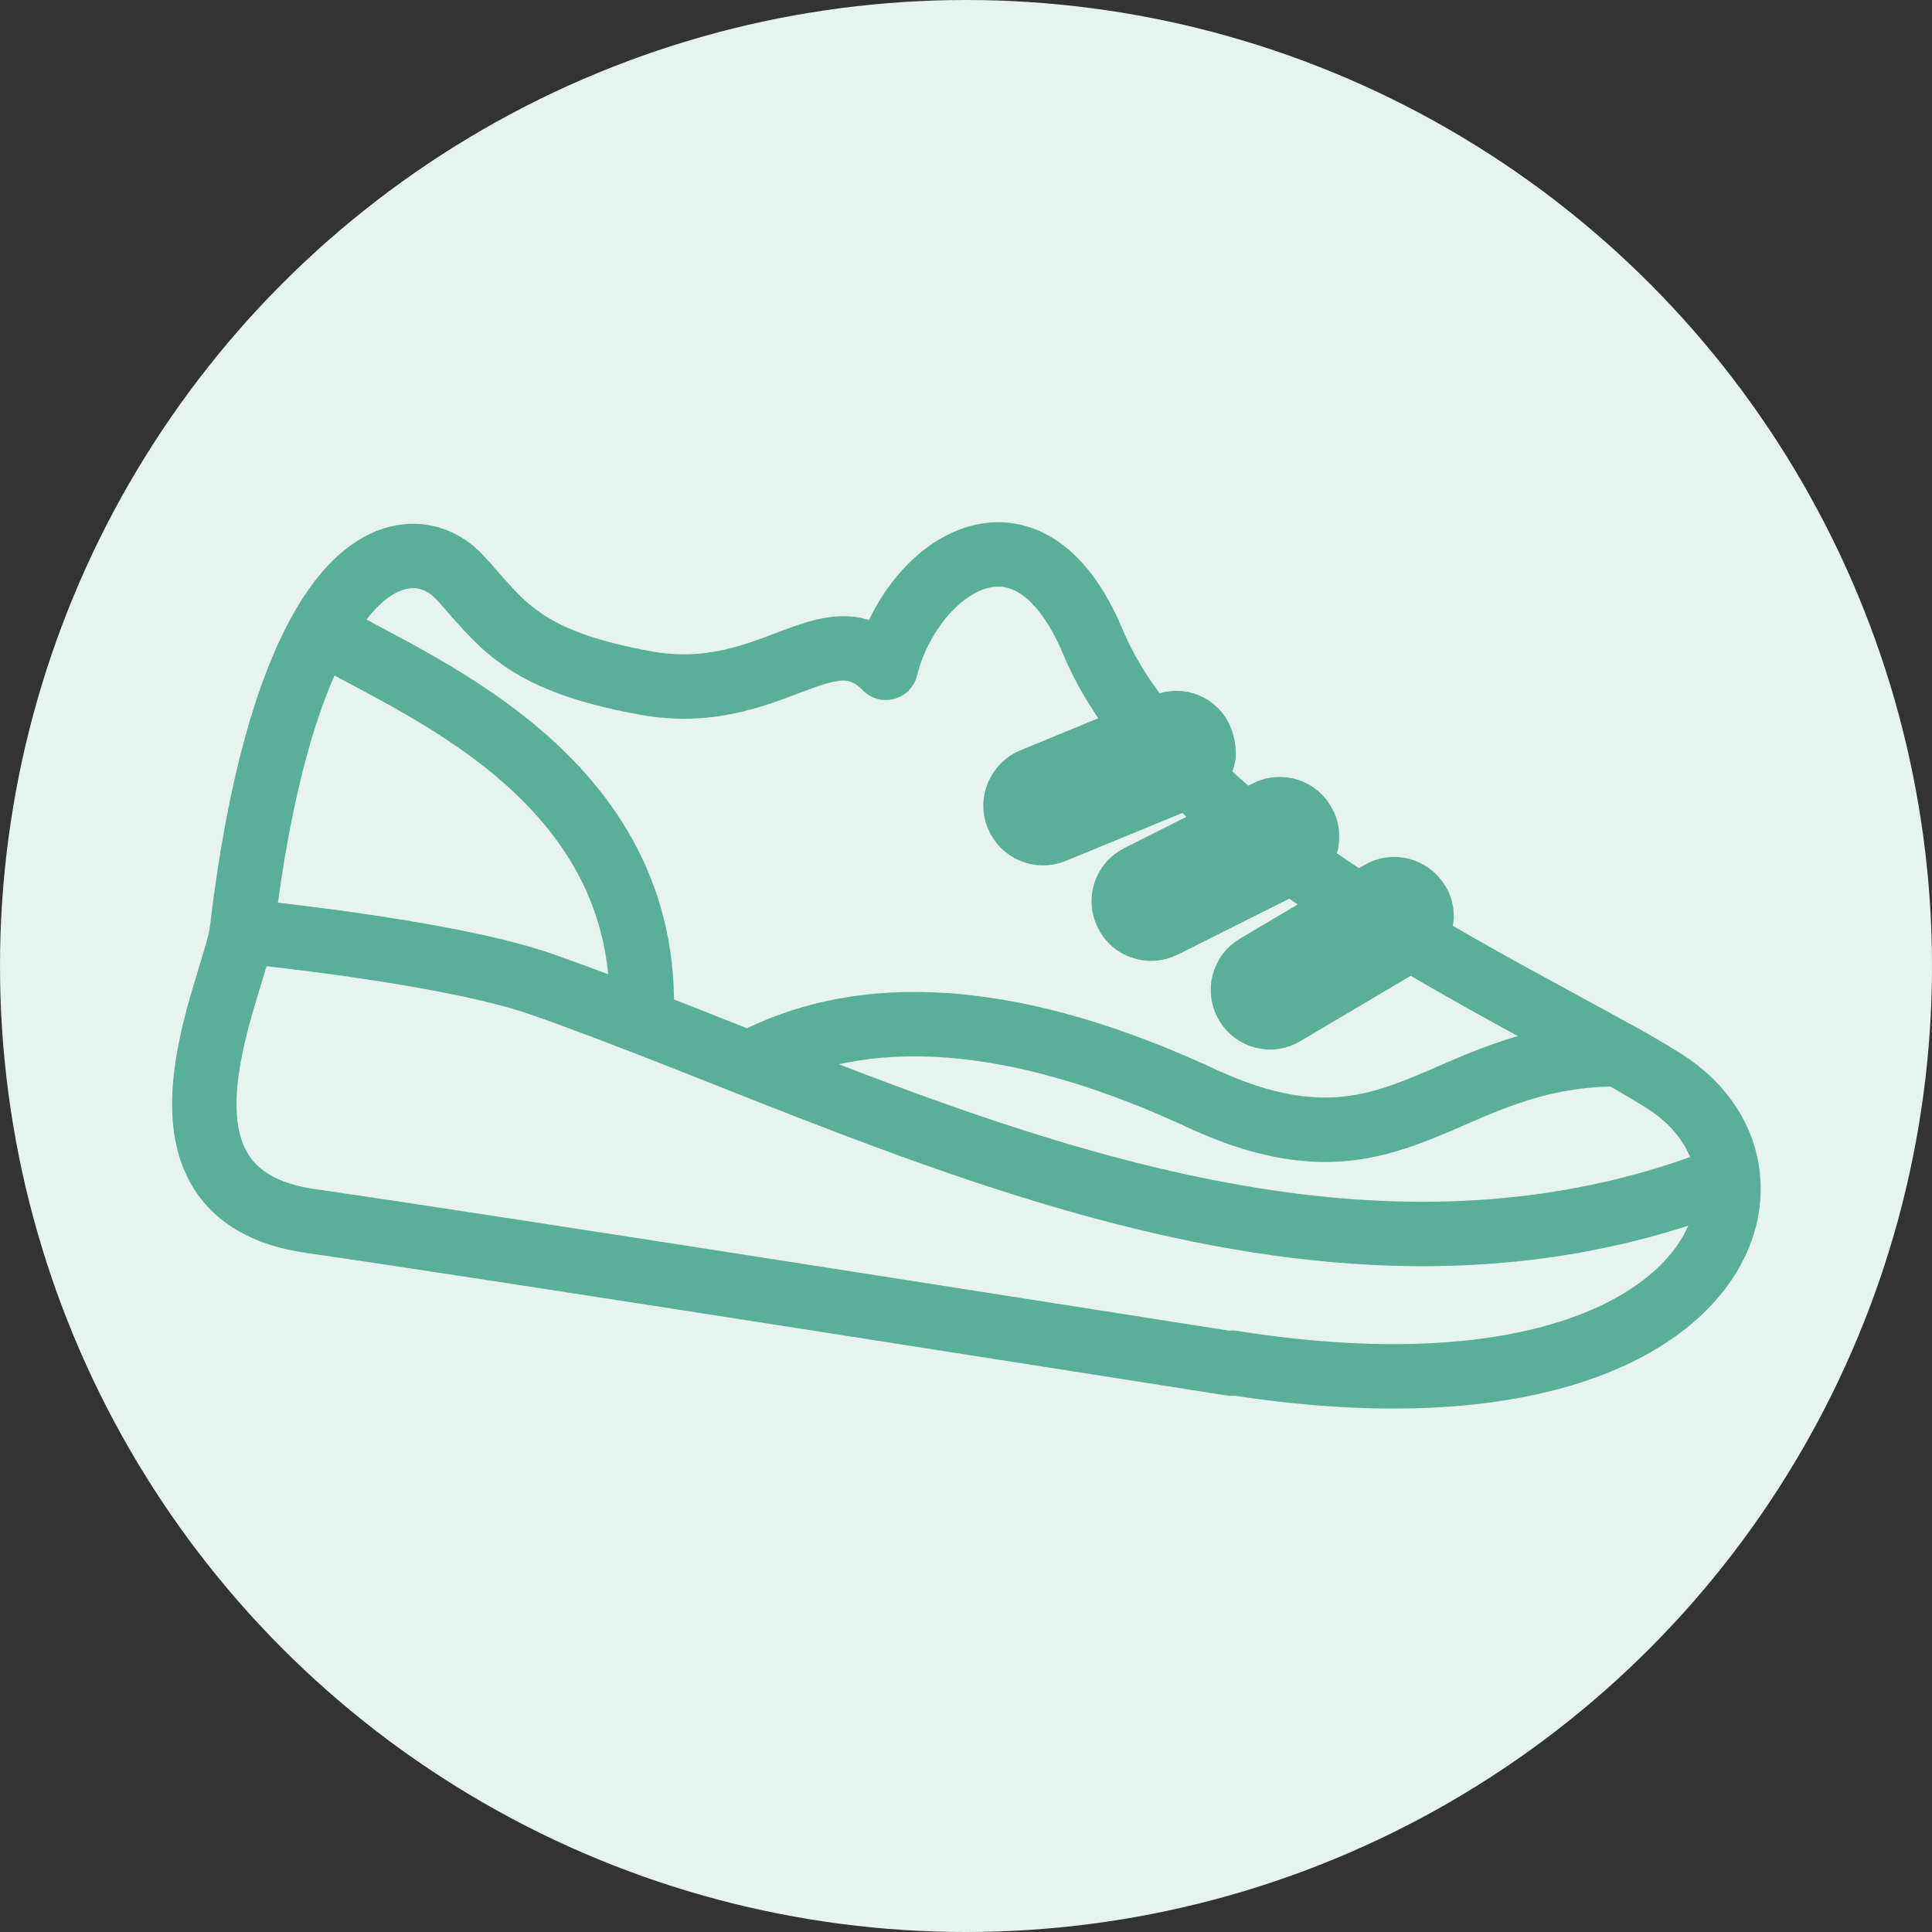 <?xml version="1.0" encoding="UTF-8"?>
<svg id="Calque_1" data-name="Calque 1" xmlns="http://www.w3.org/2000/svg" viewBox="0 0 60 60">
  <rect x="0" y="0" width="60" height="60" fill="#333333" stroke="none"/>
  <defs>
    <style>
      .cls-1 {
        fill: none;
        stroke: #59af97;
        stroke-linejoin: round;
        stroke-width: 2px;
      }

      .cls-2 {
        fill: #e7f3ef;
      }
    </style>
  </defs>
  <circle id="Oval" class="cls-2" cx="30" cy="30" r="30"/>
  <path class="cls-1" d="M44.14,28.48c0,.26-.13.53-.37.68-.01.01-.03.02-.04.03l-3.85,2.28c-.4.25-.92.11-1.16-.29-.24-.41-.11-.93.3-1.17l2.87-1.7.98-.58c.4-.24.92-.1,1.16.3.09.14.12.3.12.45ZM40.59,26.05c-.02.28-.19.56-.46.69l-.17.09-3.83,1.92c-.41.21-.93.05-1.14-.38-.21-.41-.05-.93.38-1.14l2.96-1.49,1.03-.52c.41-.21.93-.05,1.14.38.08.14.1.29.08.45ZM37.38,23.45c-.04.27-.22.51-.48.64-.01,0-.02,0-.04.02l-4.14,1.7c-.44.18-.93-.02-1.12-.47-.18-.43.04-.93.46-1.11l3.6-1.48.54-.23c.44-.18.93.02,1.1.46.06.16.09.3.06.45ZM23.25,33.03c2.52-1.35,6.83-2.27,14.04,1.07,6.1,2.83,7.39-1.33,12.91-1.36M9.96,19.59c2.69,1.64,10.33,4.42,9.96,12.12M7.51,28.92s6.35.61,9.32,1.65c10.45,3.67,23.8,11.15,36.81,6M38.25,42.35c-2.05-.32-22.89-3.61-28.6-4.43-5.71-.81-2.33-7.34-2.14-9.01.55-4.63,1.46-7.55,2.45-9.32,1.58-2.84,3.4-2.65,4.31-1.67,1.3,1.41,1.87,2.58,5.77,3.29,3.91.71,5.67-2.31,7.47-.47.76-3.07,4.37-5.7,6.43-.81.41.98,1.01,1.92,1.75,2.81l1.19,1.34s.02,0,.04-.02c.43.42.89.84,1.37,1.25l1.53,1.2c.54.41,1.1.8,1.66,1.17l1.7,1.14s.04-.02.05-.03c2.55,1.56,5.09,2.87,6.97,3.92h.01c.56.31,1.05.6,1.48.87,1.17.74,1.86,1.82,1.97,2.97.36,3.41-4.2,7.54-15.4,5.77Z"/>
</svg>